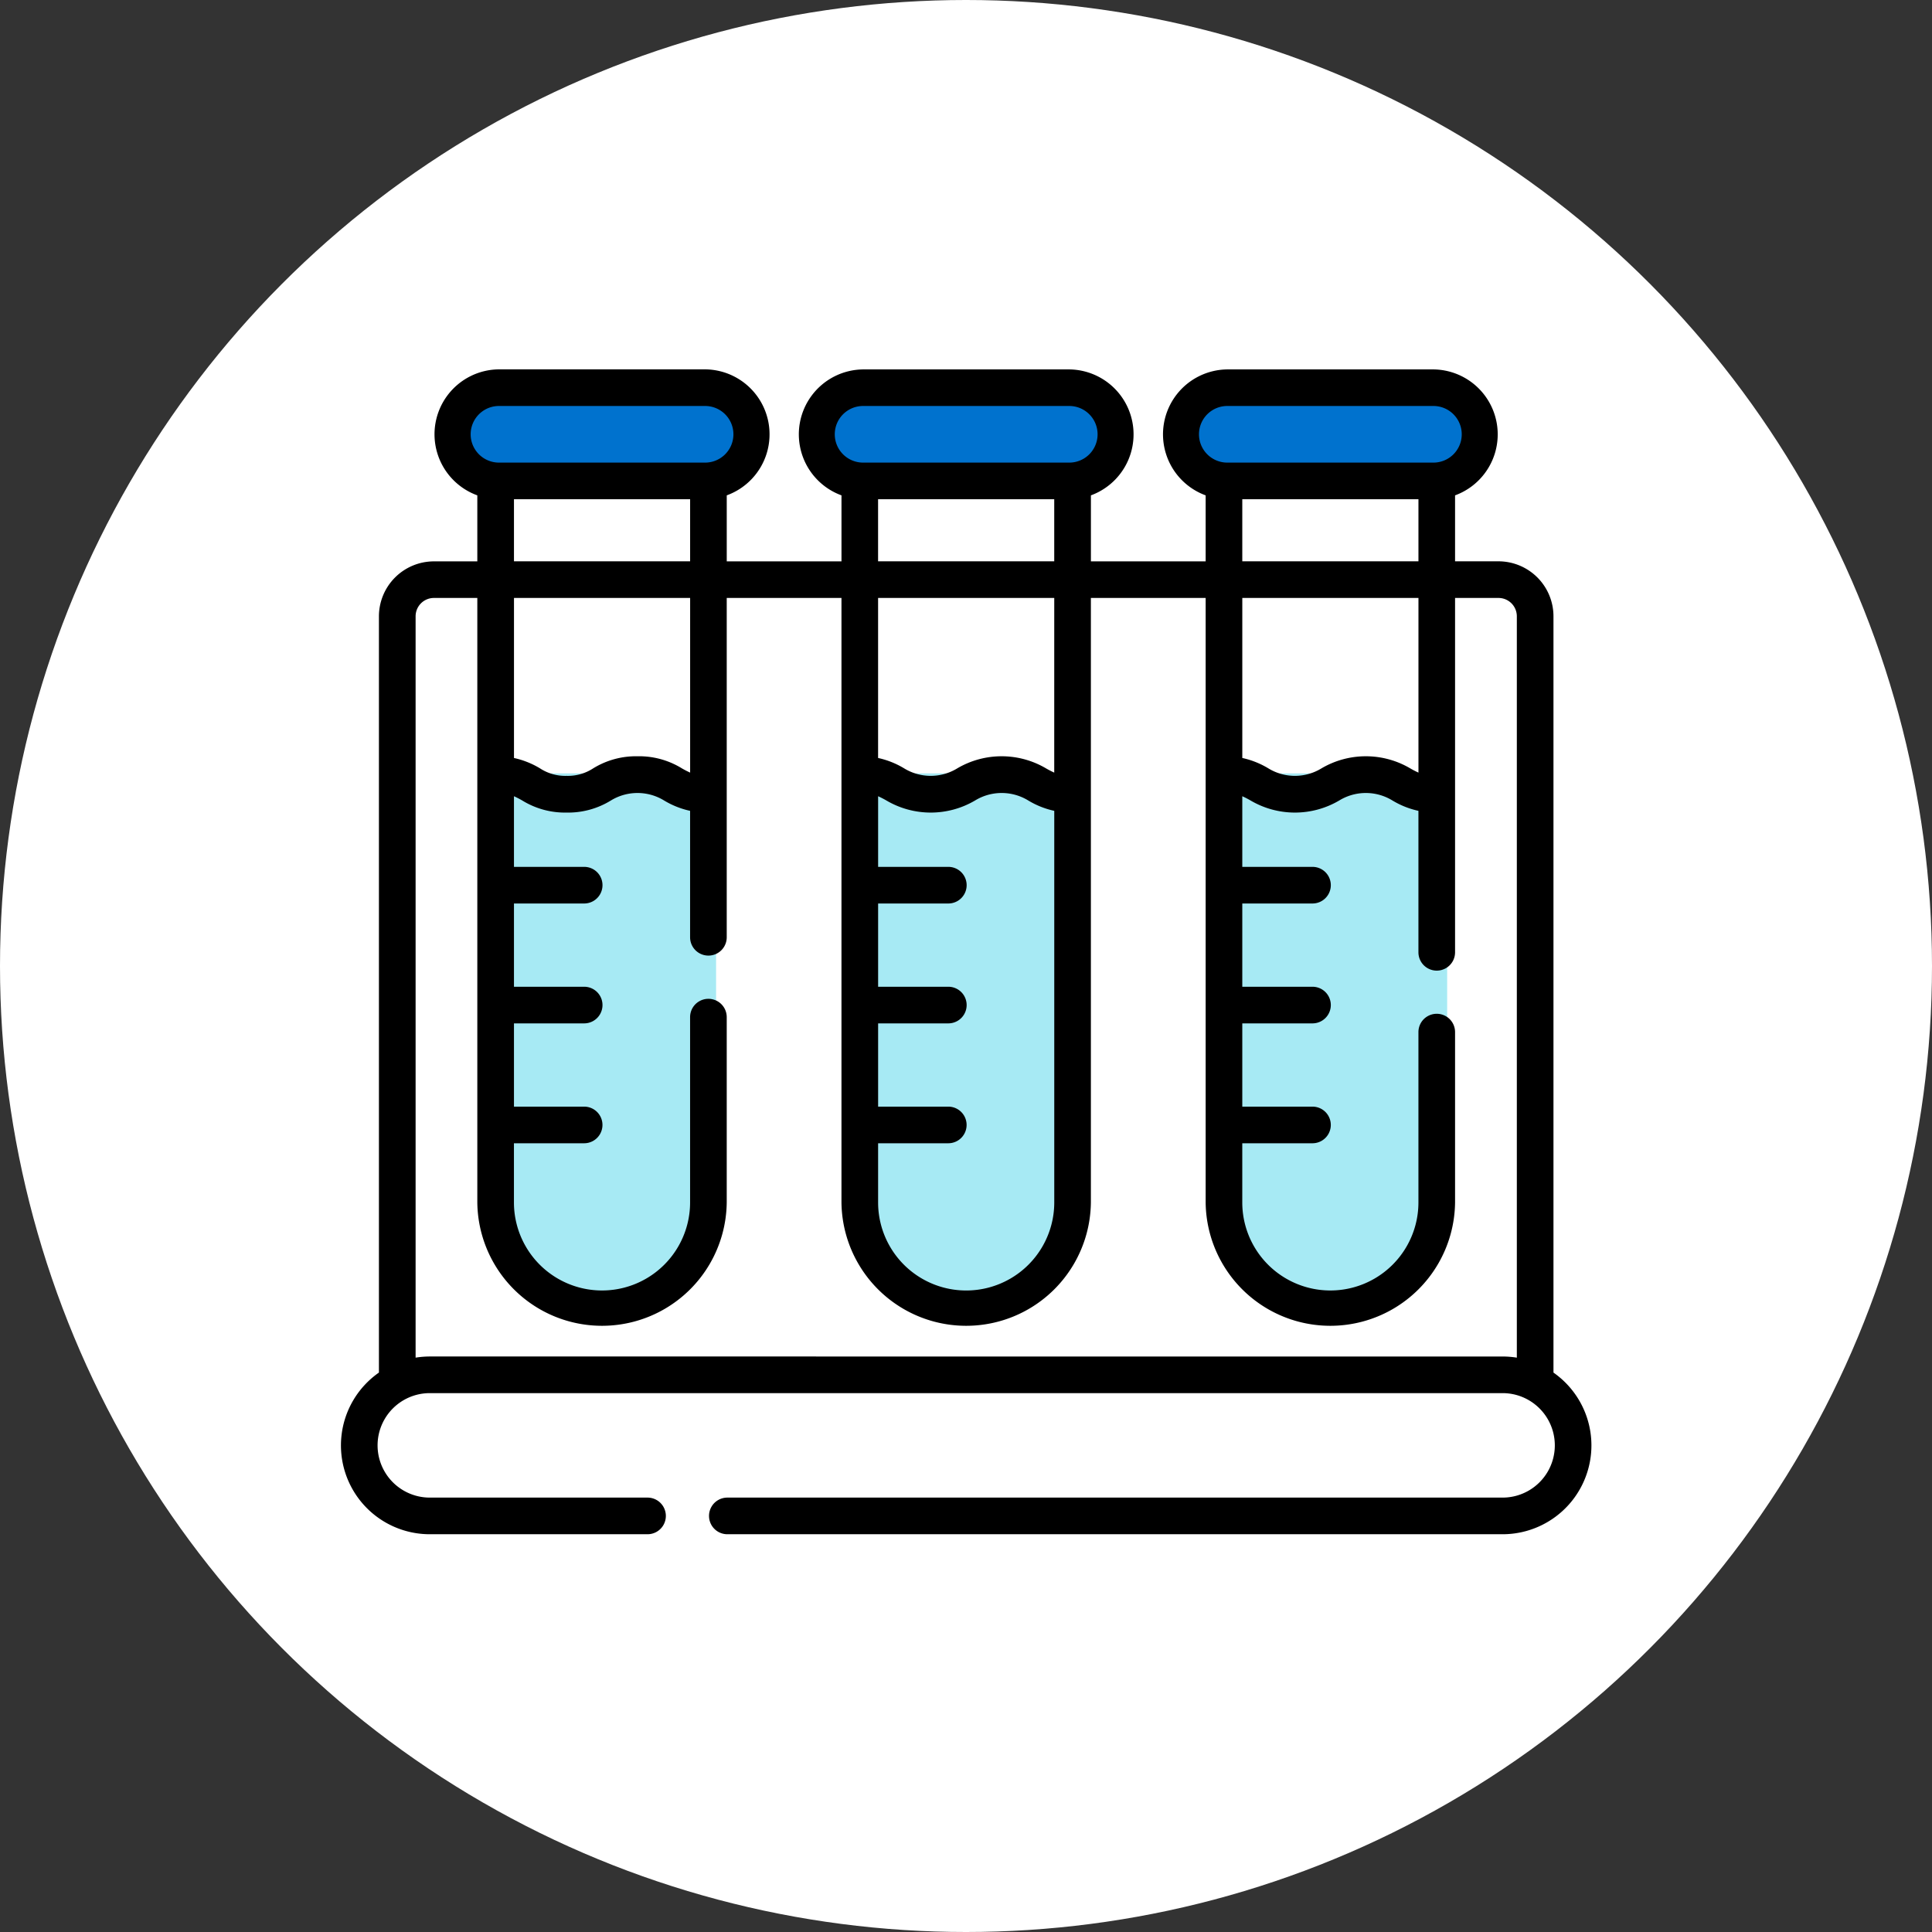 <svg xmlns="http://www.w3.org/2000/svg" xmlns:xlink="http://www.w3.org/1999/xlink" width="136" height="136" viewBox="0 0 136 136"><rect x="0" y="0" width="136" height="136" fill="#333333" stroke="none"/><defs><clipPath id="b"><use xlink:href="#a"/></clipPath><clipPath id="d"><use xlink:href="#c"/></clipPath><clipPath id="f"><use xlink:href="#e"/></clipPath></defs><g transform="translate(-846 -199)"><circle cx="68" cy="68" r="68" transform="translate(846 199)" fill="#fff"/><g transform="translate(707 -371.848)"><g transform="translate(222.859 596.982)" fill="#fff" stroke="#0072ce" stroke-width="12"><rect id="a" width="19.366" height="8.803" rx="4.401" stroke="none"/><path d="M0,2.803h19.366M13.366,0v8.803M19.366,6h-19.366M6,8.803v-8.803" fill="none" clip-path="url(#b)"/></g><g transform="translate(197.331 596.982)" fill="#fff" stroke="#0072ce" stroke-width="12"><rect id="c" width="20.246" height="8.803" rx="4.401" stroke="none"/><path d="M0,2.803h20.246M14.246,0v8.803M20.246,6h-20.246M6,8.803v-8.803" fill="none" clip-path="url(#d)"/></g><g transform="translate(170.042 596.982)" fill="#fff" stroke="#0072ce" stroke-width="12"><rect id="e" width="21.127" height="8.803" rx="4.401" stroke="none"/><path d="M0,2.803h21.127M15.127,0v8.803M21.127,6h-21.127M6,8.803v-8.803" fill="none" clip-path="url(#f)"/></g><g transform="translate(163 596.848)"><path d="M0,0H15.574a0,0,0,0,1,0,0V29.117a8.8,8.8,0,0,1-8.8,8.8h0A6.771,6.771,0,0,1,0,31.148V0A0,0,0,0,1,0,0Z" transform="translate(62.297 28.44)" fill="#a7eaf4"/><path d="M0,0H15.574a0,0,0,0,1,0,0V29.117a8.8,8.8,0,0,1-8.8,8.8h0A6.771,6.771,0,0,1,0,31.148V0A0,0,0,0,1,0,0Z" transform="translate(35.888 28.44)" fill="#a7eaf4"/><path d="M0,0H15.574a0,0,0,0,1,0,0V29.117a8.8,8.8,0,0,1-8.8,8.8h0A6.771,6.771,0,0,1,0,31.148V0A0,0,0,0,1,0,0Z" transform="translate(10.834 28.44)" fill="#a7eaf4"/><path d="M85.354,88.15V34.911a3.873,3.873,0,0,0-3.868-3.868H78.427V26.4a4.572,4.572,0,0,0-1.568-8.866H62.438A4.572,4.572,0,0,0,60.87,26.4v4.647H52.793V26.4a4.572,4.572,0,0,0-1.568-8.866H36.8A4.572,4.572,0,0,0,35.235,26.4v4.647H27.158V26.4A4.572,4.572,0,0,0,25.59,17.53H11.169A4.572,4.572,0,0,0,9.6,26.4v4.647H6.542a3.873,3.873,0,0,0-3.868,3.868V88.15A6.253,6.253,0,0,0,6.256,99.53H21.582a1.289,1.289,0,0,0,0-2.579H6.256a3.677,3.677,0,0,1,0-7.354H81.772a3.677,3.677,0,0,1,0,7.354H27.2a1.289,1.289,0,1,0,0,2.579h54.57a6.253,6.253,0,0,0,3.582-11.38ZM62.438,20.109H76.859a1.993,1.993,0,1,1,0,3.985H62.438a1.993,1.993,0,1,1,0-3.985Zm1.011,6.564h12.4v4.37h-12.4Zm12.4,19.243a6.332,6.332,0,0,1-.582-.3,6.152,6.152,0,0,0-6.241,0,3.582,3.582,0,0,1-3.745,0,6.024,6.024,0,0,0-1.831-.729V33.622h12.4V45.916ZM36.8,20.109H51.225a1.993,1.993,0,1,1,0,3.985H36.8a1.993,1.993,0,1,1,0-3.985Zm1.011,6.564h12.4v4.37h-12.4Zm0,45.335h4.942a1.289,1.289,0,0,0,0-2.579H37.814v-5.86h4.942a1.289,1.289,0,0,0,0-2.579H37.814V55.13h4.942a1.289,1.289,0,0,0,0-2.579H37.814V47.58a6.25,6.25,0,0,1,.584.3,6.15,6.15,0,0,0,6.239,0,3.584,3.584,0,0,1,3.747,0,6.027,6.027,0,0,0,1.829.728V76.172a6.2,6.2,0,0,1-12.4,0V72.008Zm12.4-26.092a6.294,6.294,0,0,1-.582-.3,6.152,6.152,0,0,0-6.241,0,3.582,3.582,0,0,1-3.745,0,6.023,6.023,0,0,0-1.831-.729V33.622h12.4ZM11.169,20.109H25.59a1.993,1.993,0,1,1,0,3.985H11.169a1.993,1.993,0,1,1,0-3.985Zm1.011,6.564h12.4v4.37H12.18Zm12.4,19.243a6.3,6.3,0,0,1-.582-.3,5.741,5.741,0,0,0-3.12-.85,5.743,5.743,0,0,0-3.12.85,3.255,3.255,0,0,1-1.874.529,3.252,3.252,0,0,1-1.872-.528,6.024,6.024,0,0,0-1.831-.729V33.622h12.4V45.916ZM6.256,87.018a6.266,6.266,0,0,0-1,.081V34.911a1.291,1.291,0,0,1,1.289-1.289H9.6v42.55a8.779,8.779,0,0,0,17.557,0V63.13a1.289,1.289,0,1,0-2.579,0V76.171a6.2,6.2,0,0,1-12.4,0V72.008h4.942a1.289,1.289,0,0,0,0-2.579H12.18v-5.86h4.942a1.289,1.289,0,1,0,0-2.579H12.18V55.13h4.942a1.289,1.289,0,0,0,0-2.579H12.18V47.58a6.3,6.3,0,0,1,.584.3,5.738,5.738,0,0,0,3.118.85,5.742,5.742,0,0,0,3.12-.85,3.584,3.584,0,0,1,3.747,0,6.026,6.026,0,0,0,1.829.728v8.9a1.289,1.289,0,0,0,2.579,0V33.622h8.077v42.55a8.779,8.779,0,0,0,17.557,0V33.622H60.87v42.55a8.779,8.779,0,0,0,17.557,0V64.183a1.289,1.289,0,0,0-2.579,0V76.171a6.2,6.2,0,0,1-12.4,0V72.008h4.942a1.289,1.289,0,0,0,0-2.579H63.449v-5.86h4.942a1.289,1.289,0,0,0,0-2.579H63.449V55.13h4.942a1.289,1.289,0,0,0,0-2.579H63.449V47.58a6.292,6.292,0,0,1,.584.3,6.15,6.15,0,0,0,6.239,0,3.585,3.585,0,0,1,3.747,0,6.024,6.024,0,0,0,1.829.728v9.958a1.289,1.289,0,1,0,2.579,0V33.622h3.059a1.291,1.291,0,0,1,1.289,1.289V87.1a6.266,6.266,0,0,0-1-.081Z" transform="translate(0 -17.53)"/></g></g></g></svg>